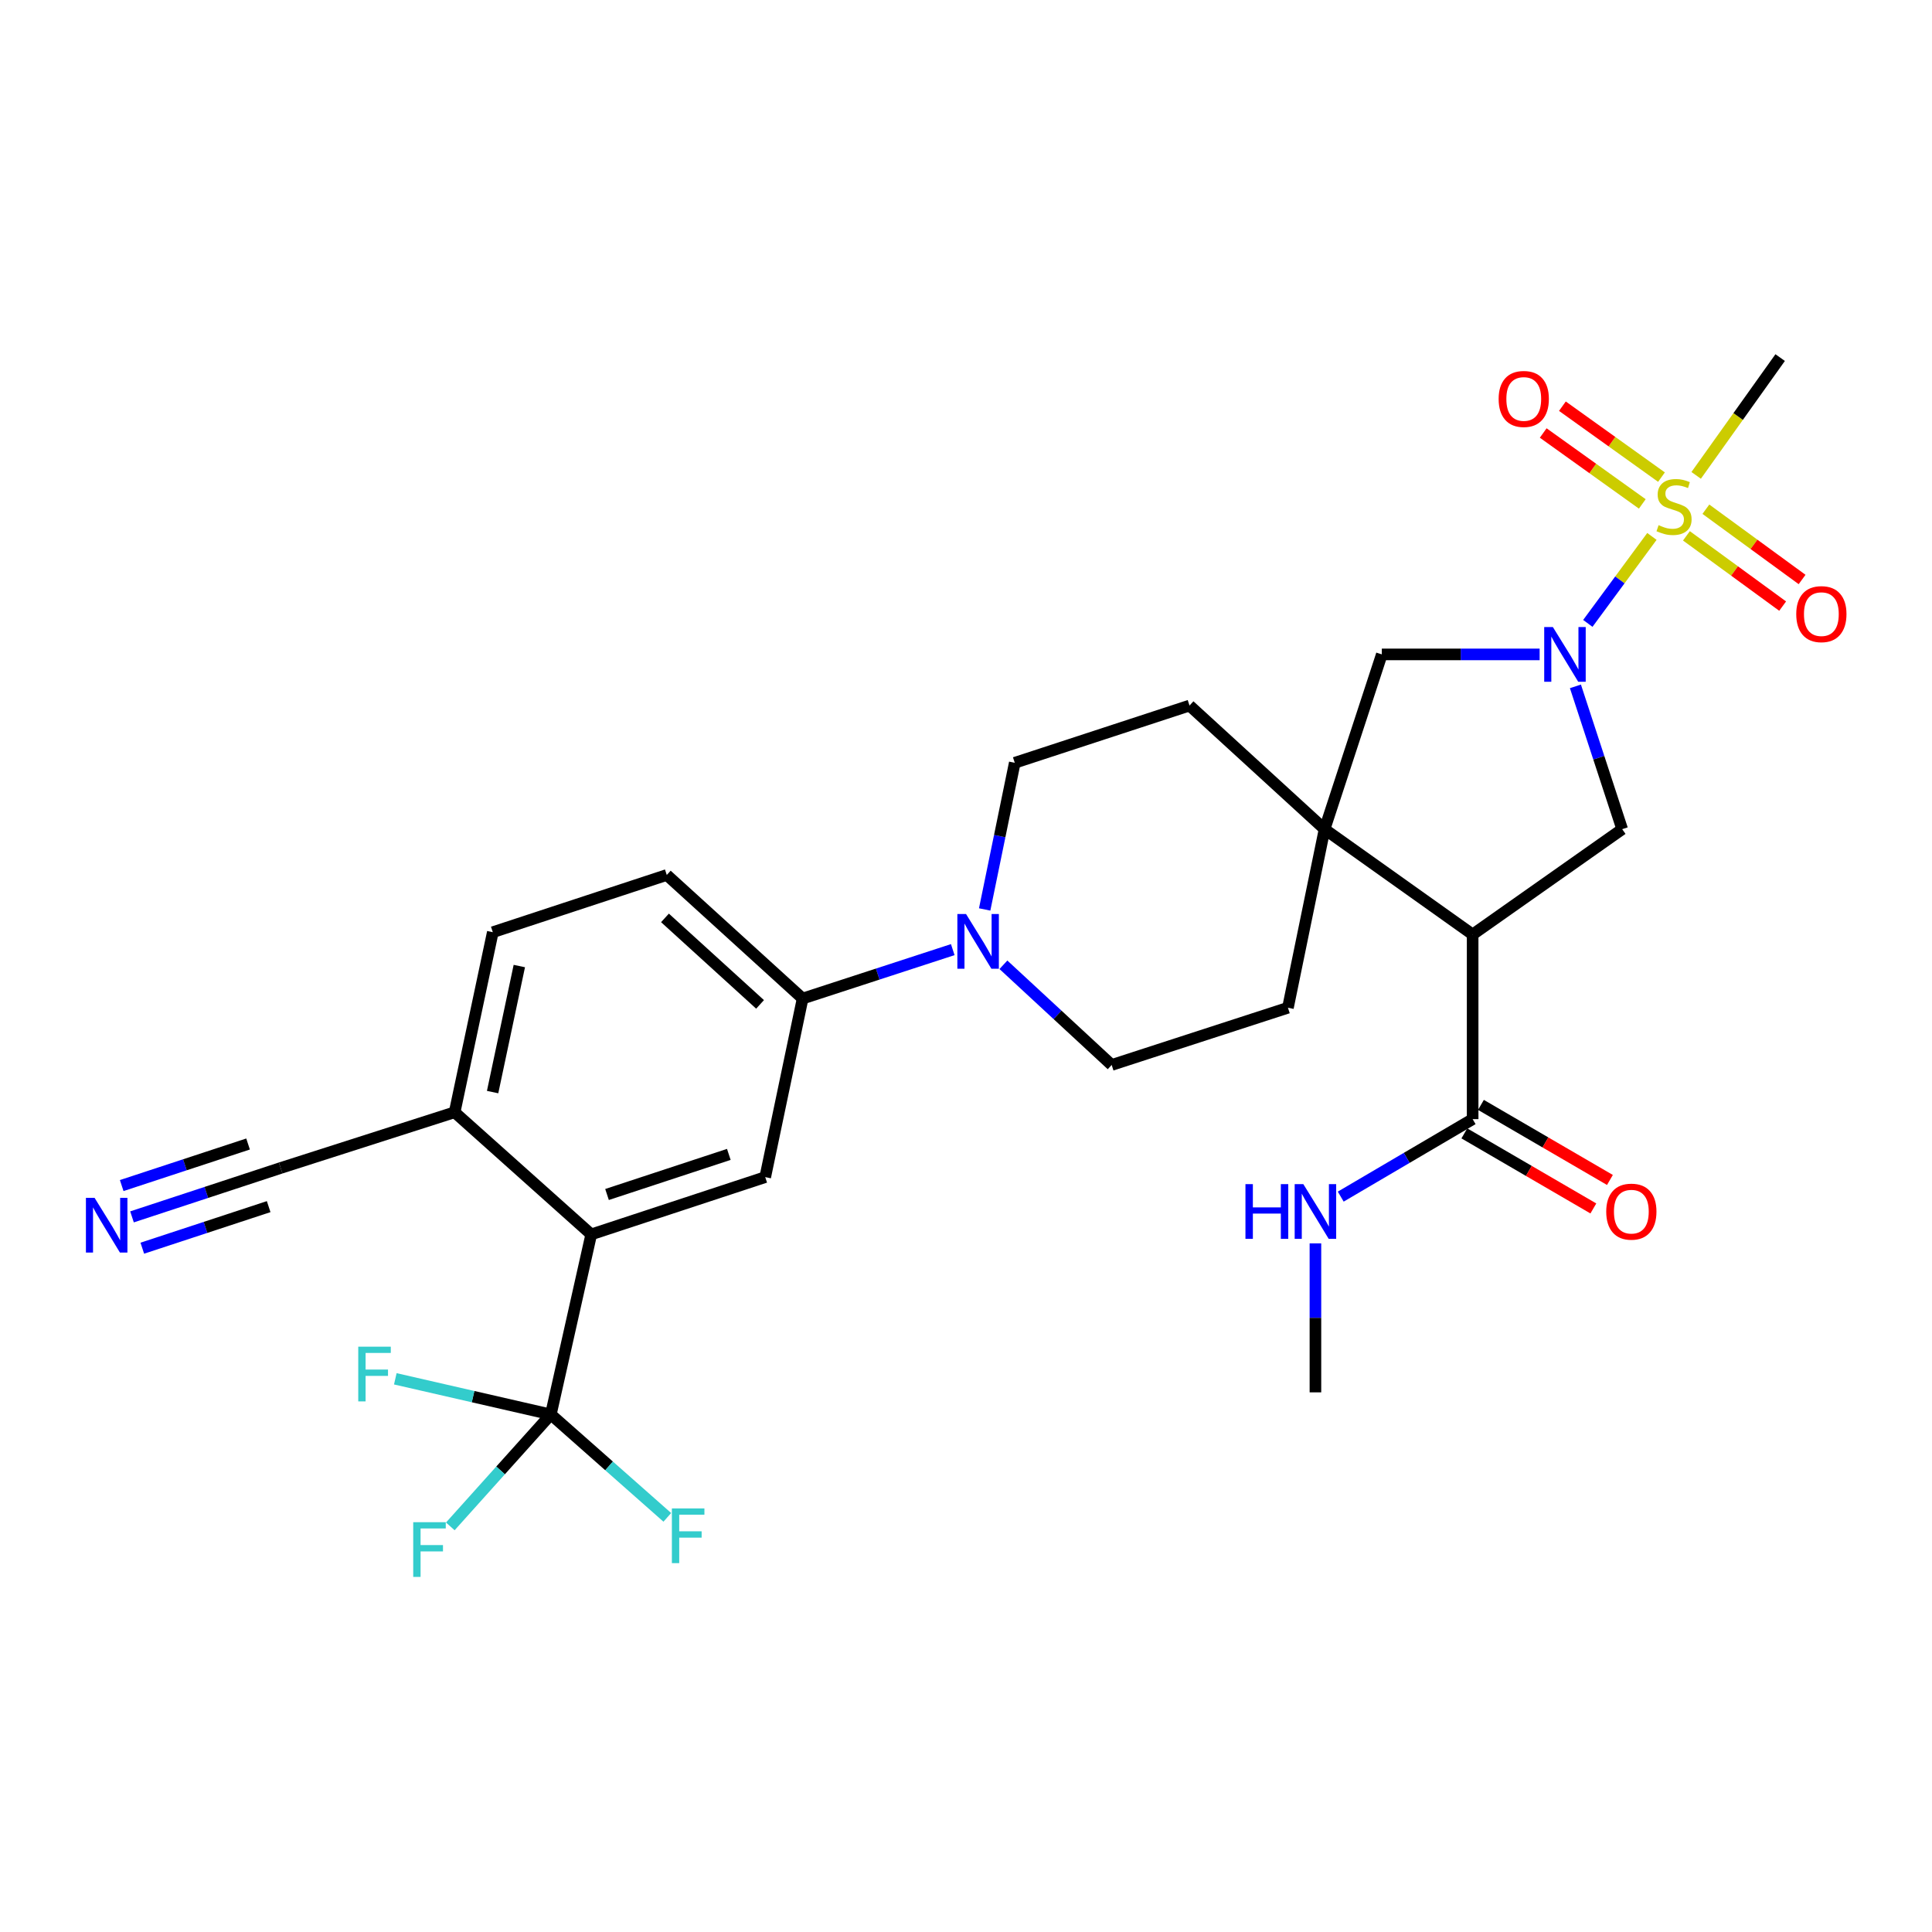 <?xml version='1.0' encoding='iso-8859-1'?>
<svg version='1.1' baseProfile='full'
              xmlns='http://www.w3.org/2000/svg'
                      xmlns:rdkit='http://www.rdkit.org/xml'
                      xmlns:xlink='http://www.w3.org/1999/xlink'
                  xml:space='preserve'
width='1000px' height='1000px' viewBox='0 0 1000 1000'>
<!-- END OF HEADER -->
<rect style='opacity:1.0;fill:#FFFFFF;stroke:none' width='1000' height='1000' x='0' y='0'> </rect>
<path class='bond-0' d='M 855.027,277.653 L 838.44,300.159' style='fill:none;fill-rule:evenodd;stroke:#CCCC00;stroke-width:6px;stroke-linecap:butt;stroke-linejoin:miter;stroke-opacity:1' />
<path class='bond-0' d='M 838.44,300.159 L 821.854,322.665' style='fill:none;fill-rule:evenodd;stroke:#0000FF;stroke-width:6px;stroke-linecap:butt;stroke-linejoin:miter;stroke-opacity:1' />
<path class='bond-13' d='M 872.895,277.349 L 897.795,295.535' style='fill:none;fill-rule:evenodd;stroke:#CCCC00;stroke-width:6px;stroke-linecap:butt;stroke-linejoin:miter;stroke-opacity:1' />
<path class='bond-13' d='M 897.795,295.535 L 922.696,313.721' style='fill:none;fill-rule:evenodd;stroke:#FF0000;stroke-width:6px;stroke-linecap:butt;stroke-linejoin:miter;stroke-opacity:1' />
<path class='bond-13' d='M 882.958,263.57 L 907.859,281.757' style='fill:none;fill-rule:evenodd;stroke:#CCCC00;stroke-width:6px;stroke-linecap:butt;stroke-linejoin:miter;stroke-opacity:1' />
<path class='bond-13' d='M 907.859,281.757 L 932.759,299.943' style='fill:none;fill-rule:evenodd;stroke:#FF0000;stroke-width:6px;stroke-linecap:butt;stroke-linejoin:miter;stroke-opacity:1' />
<path class='bond-14' d='M 859.98,246.955 L 834.339,228.6' style='fill:none;fill-rule:evenodd;stroke:#CCCC00;stroke-width:6px;stroke-linecap:butt;stroke-linejoin:miter;stroke-opacity:1' />
<path class='bond-14' d='M 834.339,228.6 L 808.698,210.245' style='fill:none;fill-rule:evenodd;stroke:#FF0000;stroke-width:6px;stroke-linecap:butt;stroke-linejoin:miter;stroke-opacity:1' />
<path class='bond-14' d='M 850.049,260.829 L 824.408,242.473' style='fill:none;fill-rule:evenodd;stroke:#CCCC00;stroke-width:6px;stroke-linecap:butt;stroke-linejoin:miter;stroke-opacity:1' />
<path class='bond-14' d='M 824.408,242.473 L 798.767,224.118' style='fill:none;fill-rule:evenodd;stroke:#FF0000;stroke-width:6px;stroke-linecap:butt;stroke-linejoin:miter;stroke-opacity:1' />
<path class='bond-27' d='M 877.931,246.055 L 899.669,215.572' style='fill:none;fill-rule:evenodd;stroke:#CCCC00;stroke-width:6px;stroke-linecap:butt;stroke-linejoin:miter;stroke-opacity:1' />
<path class='bond-27' d='M 899.669,215.572 L 921.406,185.088' style='fill:none;fill-rule:evenodd;stroke:#000000;stroke-width:6px;stroke-linecap:butt;stroke-linejoin:miter;stroke-opacity:1' />
<path class='bond-4' d='M 815.437,355.261 L 827.54,392.219' style='fill:none;fill-rule:evenodd;stroke:#0000FF;stroke-width:6px;stroke-linecap:butt;stroke-linejoin:miter;stroke-opacity:1' />
<path class='bond-4' d='M 827.54,392.219 L 839.642,429.178' style='fill:none;fill-rule:evenodd;stroke:#000000;stroke-width:6px;stroke-linecap:butt;stroke-linejoin:miter;stroke-opacity:1' />
<path class='bond-8' d='M 796.911,338.721 L 756.067,338.721' style='fill:none;fill-rule:evenodd;stroke:#0000FF;stroke-width:6px;stroke-linecap:butt;stroke-linejoin:miter;stroke-opacity:1' />
<path class='bond-8' d='M 756.067,338.721 L 715.223,338.721' style='fill:none;fill-rule:evenodd;stroke:#000000;stroke-width:6px;stroke-linecap:butt;stroke-linejoin:miter;stroke-opacity:1' />
<path class='bond-1' d='M 762.238,483.69 L 839.642,429.178' style='fill:none;fill-rule:evenodd;stroke:#000000;stroke-width:6px;stroke-linecap:butt;stroke-linejoin:miter;stroke-opacity:1' />
<path class='bond-7' d='M 762.238,483.69 L 762.238,579.265' style='fill:none;fill-rule:evenodd;stroke:#000000;stroke-width:6px;stroke-linecap:butt;stroke-linejoin:miter;stroke-opacity:1' />
<path class='bond-29' d='M 762.238,483.69 L 685.602,429.178' style='fill:none;fill-rule:evenodd;stroke:#000000;stroke-width:6px;stroke-linecap:butt;stroke-linejoin:miter;stroke-opacity:1' />
<path class='bond-2' d='M 685.602,429.178 L 715.223,338.721' style='fill:none;fill-rule:evenodd;stroke:#000000;stroke-width:6px;stroke-linecap:butt;stroke-linejoin:miter;stroke-opacity:1' />
<path class='bond-16' d='M 685.602,429.178 L 615.695,365.196' style='fill:none;fill-rule:evenodd;stroke:#000000;stroke-width:6px;stroke-linecap:butt;stroke-linejoin:miter;stroke-opacity:1' />
<path class='bond-17' d='M 685.602,429.178 L 666.635,521.606' style='fill:none;fill-rule:evenodd;stroke:#000000;stroke-width:6px;stroke-linecap:butt;stroke-linejoin:miter;stroke-opacity:1' />
<path class='bond-3' d='M 285.112,732.121 L 306.022,638.925' style='fill:none;fill-rule:evenodd;stroke:#000000;stroke-width:6px;stroke-linecap:butt;stroke-linejoin:miter;stroke-opacity:1' />
<path class='bond-23' d='M 285.112,732.121 L 315.253,758.752' style='fill:none;fill-rule:evenodd;stroke:#000000;stroke-width:6px;stroke-linecap:butt;stroke-linejoin:miter;stroke-opacity:1' />
<path class='bond-23' d='M 315.253,758.752 L 345.393,785.383' style='fill:none;fill-rule:evenodd;stroke:#33CCCC;stroke-width:6px;stroke-linecap:butt;stroke-linejoin:miter;stroke-opacity:1' />
<path class='bond-24' d='M 285.112,732.121 L 259.094,761.088' style='fill:none;fill-rule:evenodd;stroke:#000000;stroke-width:6px;stroke-linecap:butt;stroke-linejoin:miter;stroke-opacity:1' />
<path class='bond-24' d='M 259.094,761.088 L 233.075,790.056' style='fill:none;fill-rule:evenodd;stroke:#33CCCC;stroke-width:6px;stroke-linecap:butt;stroke-linejoin:miter;stroke-opacity:1' />
<path class='bond-25' d='M 285.112,732.121 L 244.861,722.894' style='fill:none;fill-rule:evenodd;stroke:#000000;stroke-width:6px;stroke-linecap:butt;stroke-linejoin:miter;stroke-opacity:1' />
<path class='bond-25' d='M 244.861,722.894 L 204.611,713.668' style='fill:none;fill-rule:evenodd;stroke:#33CCCC;stroke-width:6px;stroke-linecap:butt;stroke-linejoin:miter;stroke-opacity:1' />
<path class='bond-5' d='M 306.022,638.925 L 396.081,609.275' style='fill:none;fill-rule:evenodd;stroke:#000000;stroke-width:6px;stroke-linecap:butt;stroke-linejoin:miter;stroke-opacity:1' />
<path class='bond-5' d='M 314.196,618.271 L 377.236,597.516' style='fill:none;fill-rule:evenodd;stroke:#000000;stroke-width:6px;stroke-linecap:butt;stroke-linejoin:miter;stroke-opacity:1' />
<path class='bond-31' d='M 306.022,638.925 L 235.32,575.701' style='fill:none;fill-rule:evenodd;stroke:#000000;stroke-width:6px;stroke-linecap:butt;stroke-linejoin:miter;stroke-opacity:1' />
<path class='bond-6' d='M 519.367,499.365 L 547.384,525.296' style='fill:none;fill-rule:evenodd;stroke:#0000FF;stroke-width:6px;stroke-linecap:butt;stroke-linejoin:miter;stroke-opacity:1' />
<path class='bond-6' d='M 547.384,525.296 L 575.401,551.227' style='fill:none;fill-rule:evenodd;stroke:#000000;stroke-width:6px;stroke-linecap:butt;stroke-linejoin:miter;stroke-opacity:1' />
<path class='bond-10' d='M 493.144,491.523 L 454.29,504.185' style='fill:none;fill-rule:evenodd;stroke:#0000FF;stroke-width:6px;stroke-linecap:butt;stroke-linejoin:miter;stroke-opacity:1' />
<path class='bond-10' d='M 454.29,504.185 L 415.436,516.847' style='fill:none;fill-rule:evenodd;stroke:#000000;stroke-width:6px;stroke-linecap:butt;stroke-linejoin:miter;stroke-opacity:1' />
<path class='bond-30' d='M 509.662,470.726 L 517.45,432.771' style='fill:none;fill-rule:evenodd;stroke:#0000FF;stroke-width:6px;stroke-linecap:butt;stroke-linejoin:miter;stroke-opacity:1' />
<path class='bond-30' d='M 517.45,432.771 L 525.239,394.817' style='fill:none;fill-rule:evenodd;stroke:#000000;stroke-width:6px;stroke-linecap:butt;stroke-linejoin:miter;stroke-opacity:1' />
<path class='bond-20' d='M 757.947,586.639 L 791.331,606.066' style='fill:none;fill-rule:evenodd;stroke:#000000;stroke-width:6px;stroke-linecap:butt;stroke-linejoin:miter;stroke-opacity:1' />
<path class='bond-20' d='M 791.331,606.066 L 824.715,625.492' style='fill:none;fill-rule:evenodd;stroke:#FF0000;stroke-width:6px;stroke-linecap:butt;stroke-linejoin:miter;stroke-opacity:1' />
<path class='bond-20' d='M 766.529,571.892 L 799.913,591.319' style='fill:none;fill-rule:evenodd;stroke:#000000;stroke-width:6px;stroke-linecap:butt;stroke-linejoin:miter;stroke-opacity:1' />
<path class='bond-20' d='M 799.913,591.319 L 833.296,610.746' style='fill:none;fill-rule:evenodd;stroke:#FF0000;stroke-width:6px;stroke-linecap:butt;stroke-linejoin:miter;stroke-opacity:1' />
<path class='bond-26' d='M 762.238,579.265 L 728.1,599.319' style='fill:none;fill-rule:evenodd;stroke:#000000;stroke-width:6px;stroke-linecap:butt;stroke-linejoin:miter;stroke-opacity:1' />
<path class='bond-26' d='M 728.1,599.319 L 693.962,619.372' style='fill:none;fill-rule:evenodd;stroke:#0000FF;stroke-width:6px;stroke-linecap:butt;stroke-linejoin:miter;stroke-opacity:1' />
<path class='bond-9' d='M 396.081,609.275 L 415.436,516.847' style='fill:none;fill-rule:evenodd;stroke:#000000;stroke-width:6px;stroke-linecap:butt;stroke-linejoin:miter;stroke-opacity:1' />
<path class='bond-21' d='M 415.436,516.847 L 345.123,452.884' style='fill:none;fill-rule:evenodd;stroke:#000000;stroke-width:6px;stroke-linecap:butt;stroke-linejoin:miter;stroke-opacity:1' />
<path class='bond-21' d='M 393.408,519.874 L 344.189,475.1' style='fill:none;fill-rule:evenodd;stroke:#000000;stroke-width:6px;stroke-linecap:butt;stroke-linejoin:miter;stroke-opacity:1' />
<path class='bond-11' d='M 68.323,629.854 L 106.797,617.2' style='fill:none;fill-rule:evenodd;stroke:#0000FF;stroke-width:6px;stroke-linecap:butt;stroke-linejoin:miter;stroke-opacity:1' />
<path class='bond-11' d='M 106.797,617.2 L 145.271,604.545' style='fill:none;fill-rule:evenodd;stroke:#000000;stroke-width:6px;stroke-linecap:butt;stroke-linejoin:miter;stroke-opacity:1' />
<path class='bond-11' d='M 73.654,646.062 L 106.357,635.306' style='fill:none;fill-rule:evenodd;stroke:#0000FF;stroke-width:6px;stroke-linecap:butt;stroke-linejoin:miter;stroke-opacity:1' />
<path class='bond-11' d='M 106.357,635.306 L 139.06,624.549' style='fill:none;fill-rule:evenodd;stroke:#000000;stroke-width:6px;stroke-linecap:butt;stroke-linejoin:miter;stroke-opacity:1' />
<path class='bond-11' d='M 62.992,613.647 L 95.695,602.89' style='fill:none;fill-rule:evenodd;stroke:#0000FF;stroke-width:6px;stroke-linecap:butt;stroke-linejoin:miter;stroke-opacity:1' />
<path class='bond-11' d='M 95.695,602.89 L 128.398,592.134' style='fill:none;fill-rule:evenodd;stroke:#000000;stroke-width:6px;stroke-linecap:butt;stroke-linejoin:miter;stroke-opacity:1' />
<path class='bond-12' d='M 145.271,604.545 L 235.32,575.701' style='fill:none;fill-rule:evenodd;stroke:#000000;stroke-width:6px;stroke-linecap:butt;stroke-linejoin:miter;stroke-opacity:1' />
<path class='bond-15' d='M 235.32,575.701 L 255.074,482.505' style='fill:none;fill-rule:evenodd;stroke:#000000;stroke-width:6px;stroke-linecap:butt;stroke-linejoin:miter;stroke-opacity:1' />
<path class='bond-15' d='M 254.974,565.26 L 268.802,500.023' style='fill:none;fill-rule:evenodd;stroke:#000000;stroke-width:6px;stroke-linecap:butt;stroke-linejoin:miter;stroke-opacity:1' />
<path class='bond-19' d='M 615.695,365.196 L 525.239,394.817' style='fill:none;fill-rule:evenodd;stroke:#000000;stroke-width:6px;stroke-linecap:butt;stroke-linejoin:miter;stroke-opacity:1' />
<path class='bond-18' d='M 666.635,521.606 L 575.401,551.227' style='fill:none;fill-rule:evenodd;stroke:#000000;stroke-width:6px;stroke-linecap:butt;stroke-linejoin:miter;stroke-opacity:1' />
<path class='bond-22' d='M 345.123,452.884 L 255.074,482.505' style='fill:none;fill-rule:evenodd;stroke:#000000;stroke-width:6px;stroke-linecap:butt;stroke-linejoin:miter;stroke-opacity:1' />
<path class='bond-28' d='M 680.862,643.567 L 680.862,682.123' style='fill:none;fill-rule:evenodd;stroke:#0000FF;stroke-width:6px;stroke-linecap:butt;stroke-linejoin:miter;stroke-opacity:1' />
<path class='bond-28' d='M 680.862,682.123 L 680.862,720.68' style='fill:none;fill-rule:evenodd;stroke:#000000;stroke-width:6px;stroke-linecap:butt;stroke-linejoin:miter;stroke-opacity:1' />
<path  class='atom-0' d='M 858.486 271.824
Q 858.806 271.944, 860.126 272.504
Q 861.446 273.064, 862.886 273.424
Q 864.366 273.744, 865.806 273.744
Q 868.486 273.744, 870.046 272.464
Q 871.606 271.144, 871.606 268.864
Q 871.606 267.304, 870.806 266.344
Q 870.046 265.384, 868.846 264.864
Q 867.646 264.344, 865.646 263.744
Q 863.126 262.984, 861.606 262.264
Q 860.126 261.544, 859.046 260.024
Q 858.006 258.504, 858.006 255.944
Q 858.006 252.384, 860.406 250.184
Q 862.846 247.984, 867.646 247.984
Q 870.926 247.984, 874.646 249.544
L 873.726 252.624
Q 870.326 251.224, 867.766 251.224
Q 865.006 251.224, 863.486 252.384
Q 861.966 253.504, 862.006 255.464
Q 862.006 256.984, 862.766 257.904
Q 863.566 258.824, 864.686 259.344
Q 865.846 259.864, 867.766 260.464
Q 870.326 261.264, 871.846 262.064
Q 873.366 262.864, 874.446 264.504
Q 875.566 266.104, 875.566 268.864
Q 875.566 272.784, 872.926 274.904
Q 870.326 276.984, 865.966 276.984
Q 863.446 276.984, 861.526 276.424
Q 859.646 275.904, 857.406 274.984
L 858.486 271.824
' fill='#CCCC00'/>
<path  class='atom-1' d='M 803.761 324.561
L 813.041 339.561
Q 813.961 341.041, 815.441 343.721
Q 816.921 346.401, 817.001 346.561
L 817.001 324.561
L 820.761 324.561
L 820.761 352.881
L 816.881 352.881
L 806.921 336.481
Q 805.761 334.561, 804.521 332.361
Q 803.321 330.161, 802.961 329.481
L 802.961 352.881
L 799.281 352.881
L 799.281 324.561
L 803.761 324.561
' fill='#0000FF'/>
<path  class='atom-7' d='M 500.012 473.085
L 509.292 488.085
Q 510.212 489.565, 511.692 492.245
Q 513.172 494.925, 513.252 495.085
L 513.252 473.085
L 517.012 473.085
L 517.012 501.405
L 513.132 501.405
L 503.172 485.005
Q 502.012 483.085, 500.772 480.885
Q 499.572 478.685, 499.212 478.005
L 499.212 501.405
L 495.532 501.405
L 495.532 473.085
L 500.012 473.085
' fill='#0000FF'/>
<path  class='atom-12' d='M 48.953 620.007
L 58.233 635.007
Q 59.153 636.487, 60.633 639.167
Q 62.113 641.847, 62.193 642.007
L 62.193 620.007
L 65.953 620.007
L 65.953 648.327
L 62.073 648.327
L 52.113 631.927
Q 50.953 630.007, 49.713 627.807
Q 48.513 625.607, 48.153 624.927
L 48.153 648.327
L 44.473 648.327
L 44.473 620.007
L 48.953 620.007
' fill='#0000FF'/>
<path  class='atom-14' d='M 929.734 317.872
Q 929.734 311.072, 933.094 307.272
Q 936.454 303.472, 942.734 303.472
Q 949.014 303.472, 952.374 307.272
Q 955.734 311.072, 955.734 317.872
Q 955.734 324.752, 952.334 328.672
Q 948.934 332.552, 942.734 332.552
Q 936.494 332.552, 933.094 328.672
Q 929.734 324.792, 929.734 317.872
M 942.734 329.352
Q 947.054 329.352, 949.374 326.472
Q 951.734 323.552, 951.734 317.872
Q 951.734 312.312, 949.374 309.512
Q 947.054 306.672, 942.734 306.672
Q 938.414 306.672, 936.054 309.472
Q 933.734 312.272, 933.734 317.872
Q 933.734 323.592, 936.054 326.472
Q 938.414 329.352, 942.734 329.352
' fill='#FF0000'/>
<path  class='atom-15' d='M 775.693 206.496
Q 775.693 199.696, 779.053 195.896
Q 782.413 192.096, 788.693 192.096
Q 794.973 192.096, 798.333 195.896
Q 801.693 199.696, 801.693 206.496
Q 801.693 213.376, 798.293 217.296
Q 794.893 221.176, 788.693 221.176
Q 782.453 221.176, 779.053 217.296
Q 775.693 213.416, 775.693 206.496
M 788.693 217.976
Q 793.013 217.976, 795.333 215.096
Q 797.693 212.176, 797.693 206.496
Q 797.693 200.936, 795.333 198.136
Q 793.013 195.296, 788.693 195.296
Q 784.373 195.296, 782.013 198.096
Q 779.693 200.896, 779.693 206.496
Q 779.693 212.216, 782.013 215.096
Q 784.373 217.976, 788.693 217.976
' fill='#FF0000'/>
<path  class='atom-21' d='M 831.382 627.147
Q 831.382 620.347, 834.742 616.547
Q 838.102 612.747, 844.382 612.747
Q 850.662 612.747, 854.022 616.547
Q 857.382 620.347, 857.382 627.147
Q 857.382 634.027, 853.982 637.947
Q 850.582 641.827, 844.382 641.827
Q 838.142 641.827, 834.742 637.947
Q 831.382 634.067, 831.382 627.147
M 844.382 638.627
Q 848.702 638.627, 851.022 635.747
Q 853.382 632.827, 853.382 627.147
Q 853.382 621.587, 851.022 618.787
Q 848.702 615.947, 844.382 615.947
Q 840.062 615.947, 837.702 618.747
Q 835.382 621.547, 835.382 627.147
Q 835.382 632.867, 837.702 635.747
Q 840.062 638.627, 844.382 638.627
' fill='#FF0000'/>
<path  class='atom-24' d='M 347.764 780.758
L 364.604 780.758
L 364.604 783.998
L 351.564 783.998
L 351.564 792.598
L 363.164 792.598
L 363.164 795.878
L 351.564 795.878
L 351.564 809.078
L 347.764 809.078
L 347.764 780.758
' fill='#33CCCC'/>
<path  class='atom-25' d='M 213.885 787.886
L 230.725 787.886
L 230.725 791.126
L 217.685 791.126
L 217.685 799.726
L 229.285 799.726
L 229.285 803.006
L 217.685 803.006
L 217.685 816.206
L 213.885 816.206
L 213.885 787.886
' fill='#33CCCC'/>
<path  class='atom-26' d='M 185.43 697.041
L 202.27 697.041
L 202.27 700.281
L 189.23 700.281
L 189.23 708.881
L 200.83 708.881
L 200.83 712.161
L 189.23 712.161
L 189.23 725.361
L 185.43 725.361
L 185.43 697.041
' fill='#33CCCC'/>
<path  class='atom-27' d='M 644.642 612.907
L 648.482 612.907
L 648.482 624.947
L 662.962 624.947
L 662.962 612.907
L 666.802 612.907
L 666.802 641.227
L 662.962 641.227
L 662.962 628.147
L 648.482 628.147
L 648.482 641.227
L 644.642 641.227
L 644.642 612.907
' fill='#0000FF'/>
<path  class='atom-27' d='M 674.602 612.907
L 683.882 627.907
Q 684.802 629.387, 686.282 632.067
Q 687.762 634.747, 687.842 634.907
L 687.842 612.907
L 691.602 612.907
L 691.602 641.227
L 687.722 641.227
L 677.762 624.827
Q 676.602 622.907, 675.362 620.707
Q 674.162 618.507, 673.802 617.827
L 673.802 641.227
L 670.122 641.227
L 670.122 612.907
L 674.602 612.907
' fill='#0000FF'/>
</svg>
